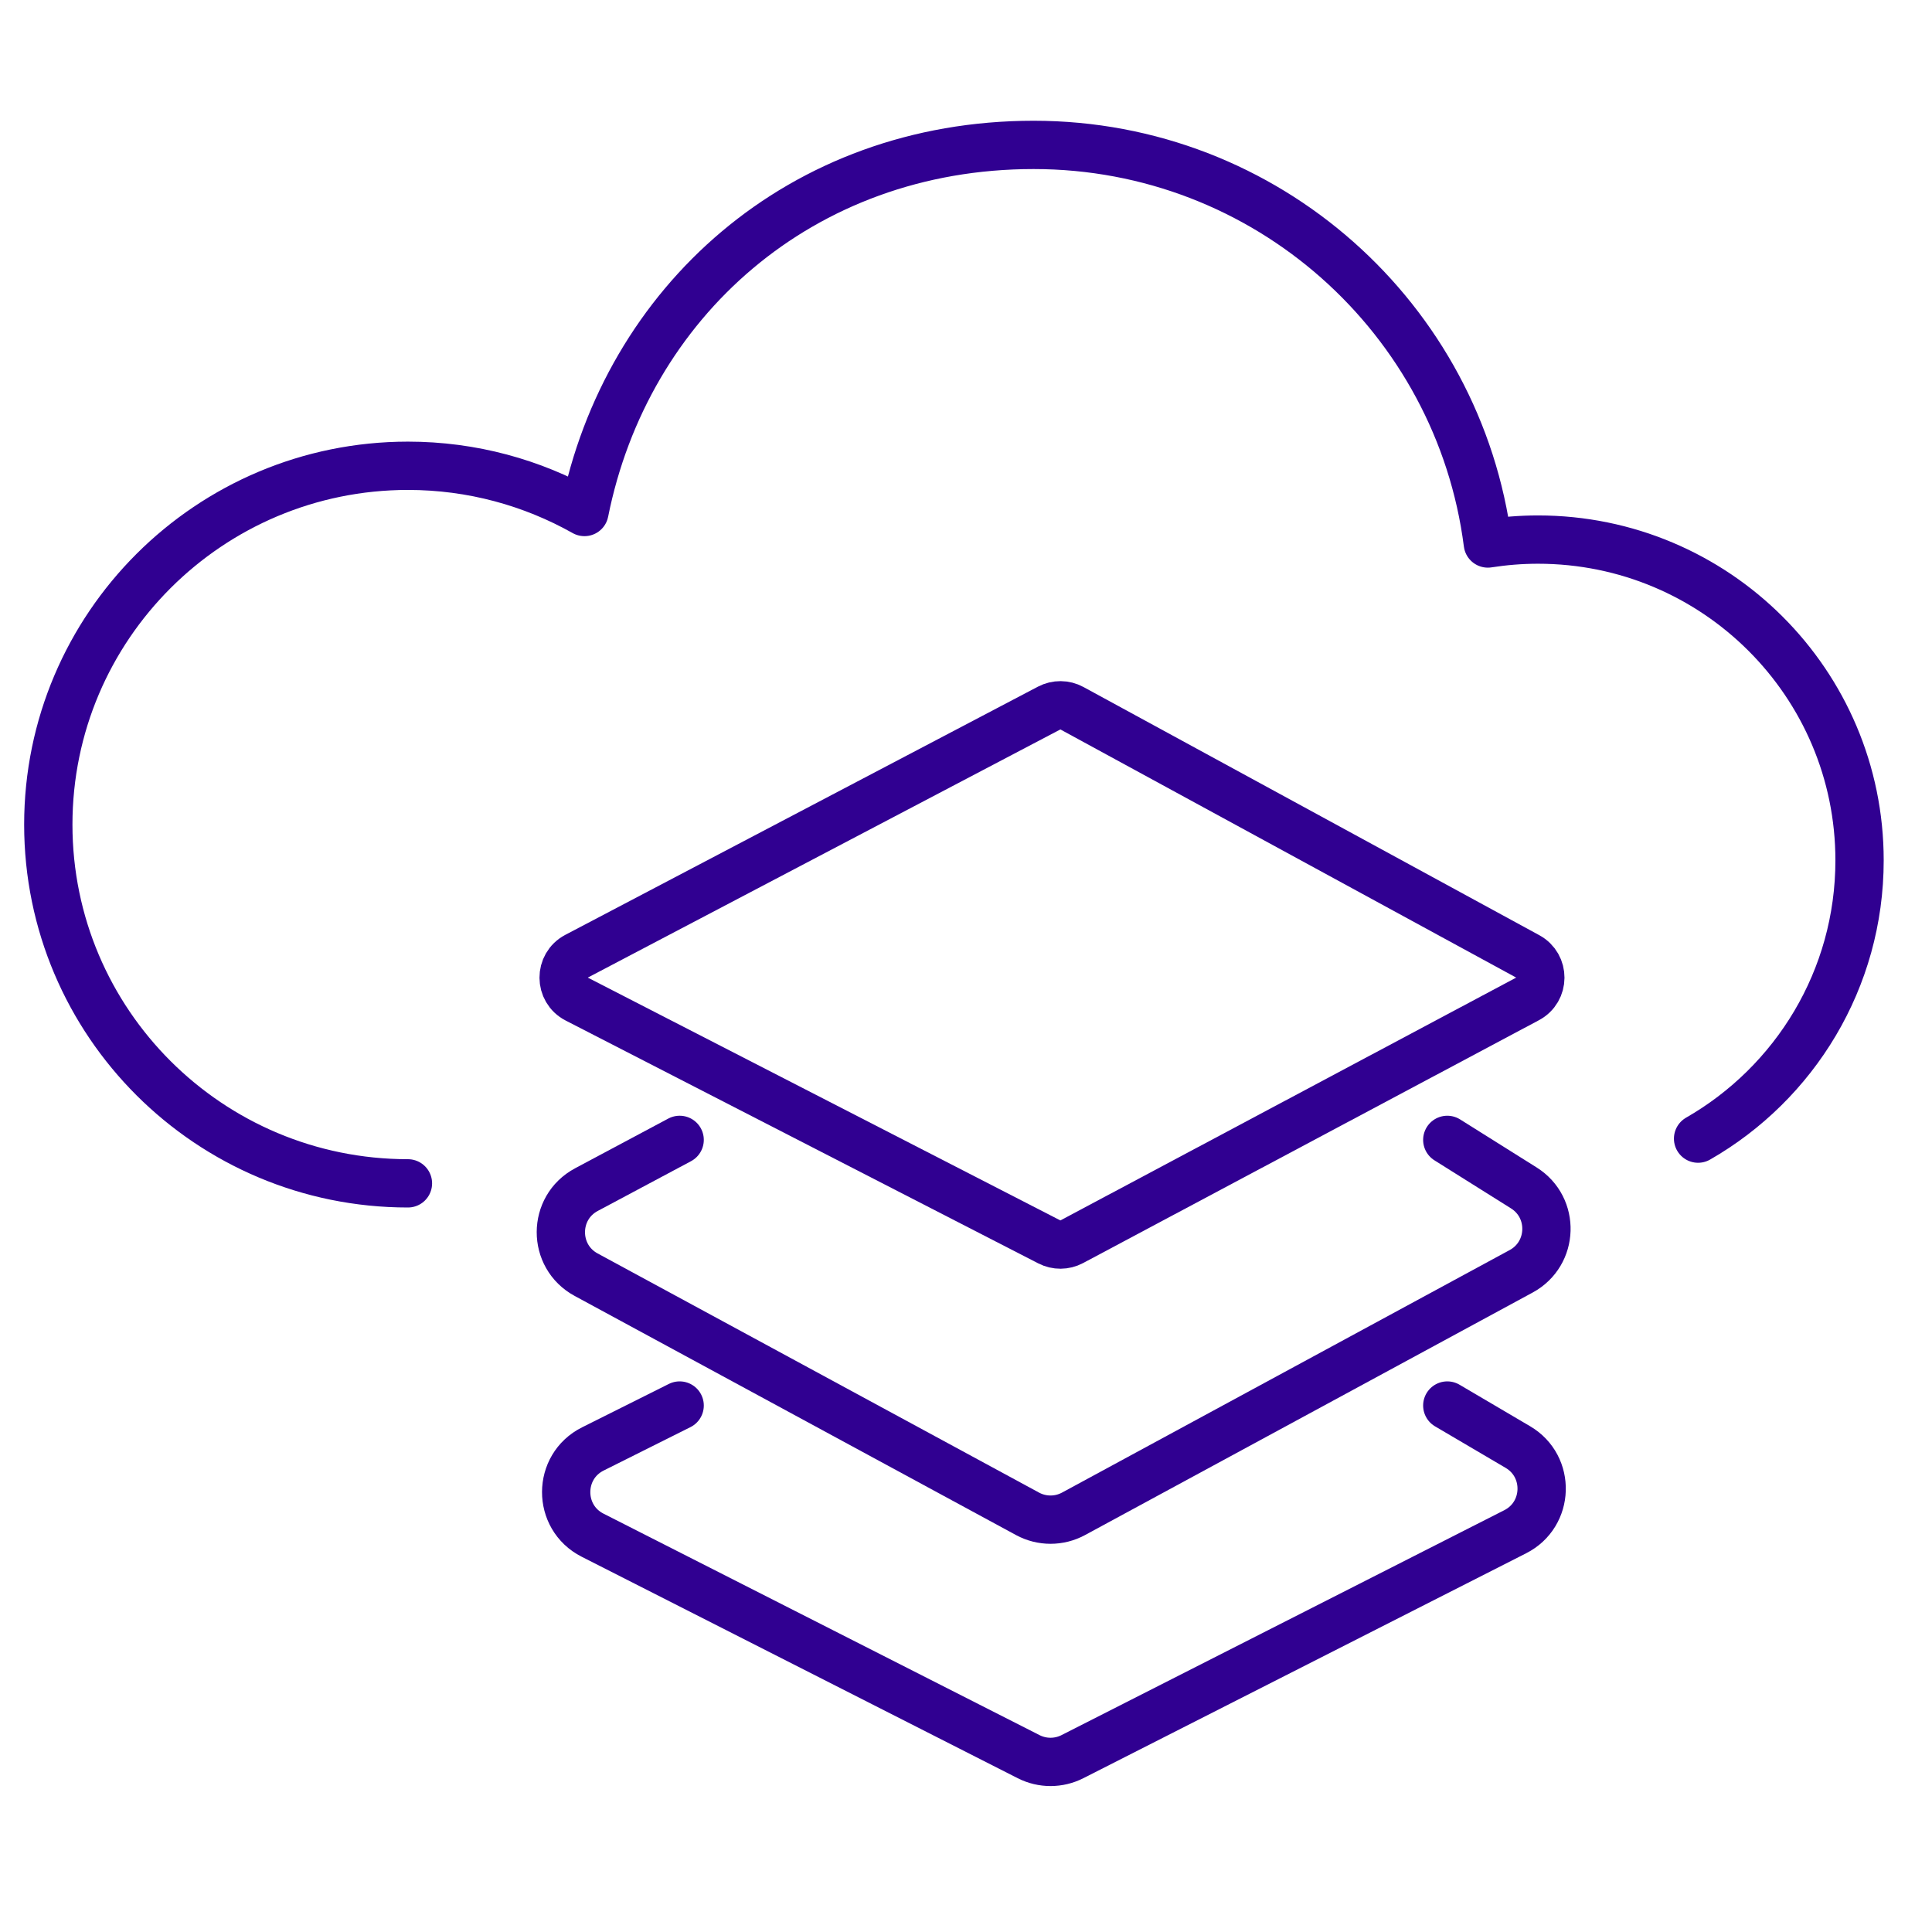 <svg width="80" height="80" viewBox="0 0 80 80" fill="none" xmlns="http://www.w3.org/2000/svg">
<path d="M70.314 47.148C74.31 44.856 77 40.553 77 35.626C77 28.29 71.039 22.343 63.684 22.343C62.977 22.343 62.284 22.4 61.608 22.505C60.416 13.195 52.452 6 42.8 6C33.148 6 25.932 12.533 24.201 21.201C22.041 19.986 19.549 19.287 16.892 19.287C8.668 19.29 2 25.939 2 34.145C2 42.351 8.668 49 16.892 49" stroke="#300091" stroke-width="2" stroke-linecap="round" stroke-linejoin="round"/>
<path d="M44.386 29.326L63.26 39.602C63.96 39.983 63.955 40.989 63.252 41.363L44.378 51.418C44.089 51.572 43.743 51.574 43.451 51.425L23.882 41.37C23.161 41 23.157 39.972 23.874 39.595L43.443 29.319C43.739 29.164 44.093 29.166 44.386 29.326Z" stroke="#300091" stroke-width="2" stroke-linejoin="round"/>
<path d="M28.143 47.2L24.283 49.259C22.876 50.009 22.87 52.023 24.271 52.782L42.547 62.684C43.142 63.006 43.858 63.006 44.453 62.684L62.988 52.642C64.334 51.912 64.395 50.003 63.098 49.189L59.929 47.2" stroke="#300091" stroke-width="2" stroke-linecap="round"/>
<path d="M28.143 58.2L24.55 59.997C23.081 60.731 23.074 62.825 24.538 63.569L42.594 72.74C43.163 73.029 43.837 73.029 44.406 72.74L62.742 63.426C64.151 62.711 64.213 60.72 62.851 59.919L59.929 58.2" stroke="#300091" stroke-width="2" stroke-linecap="round"/>
</svg>
